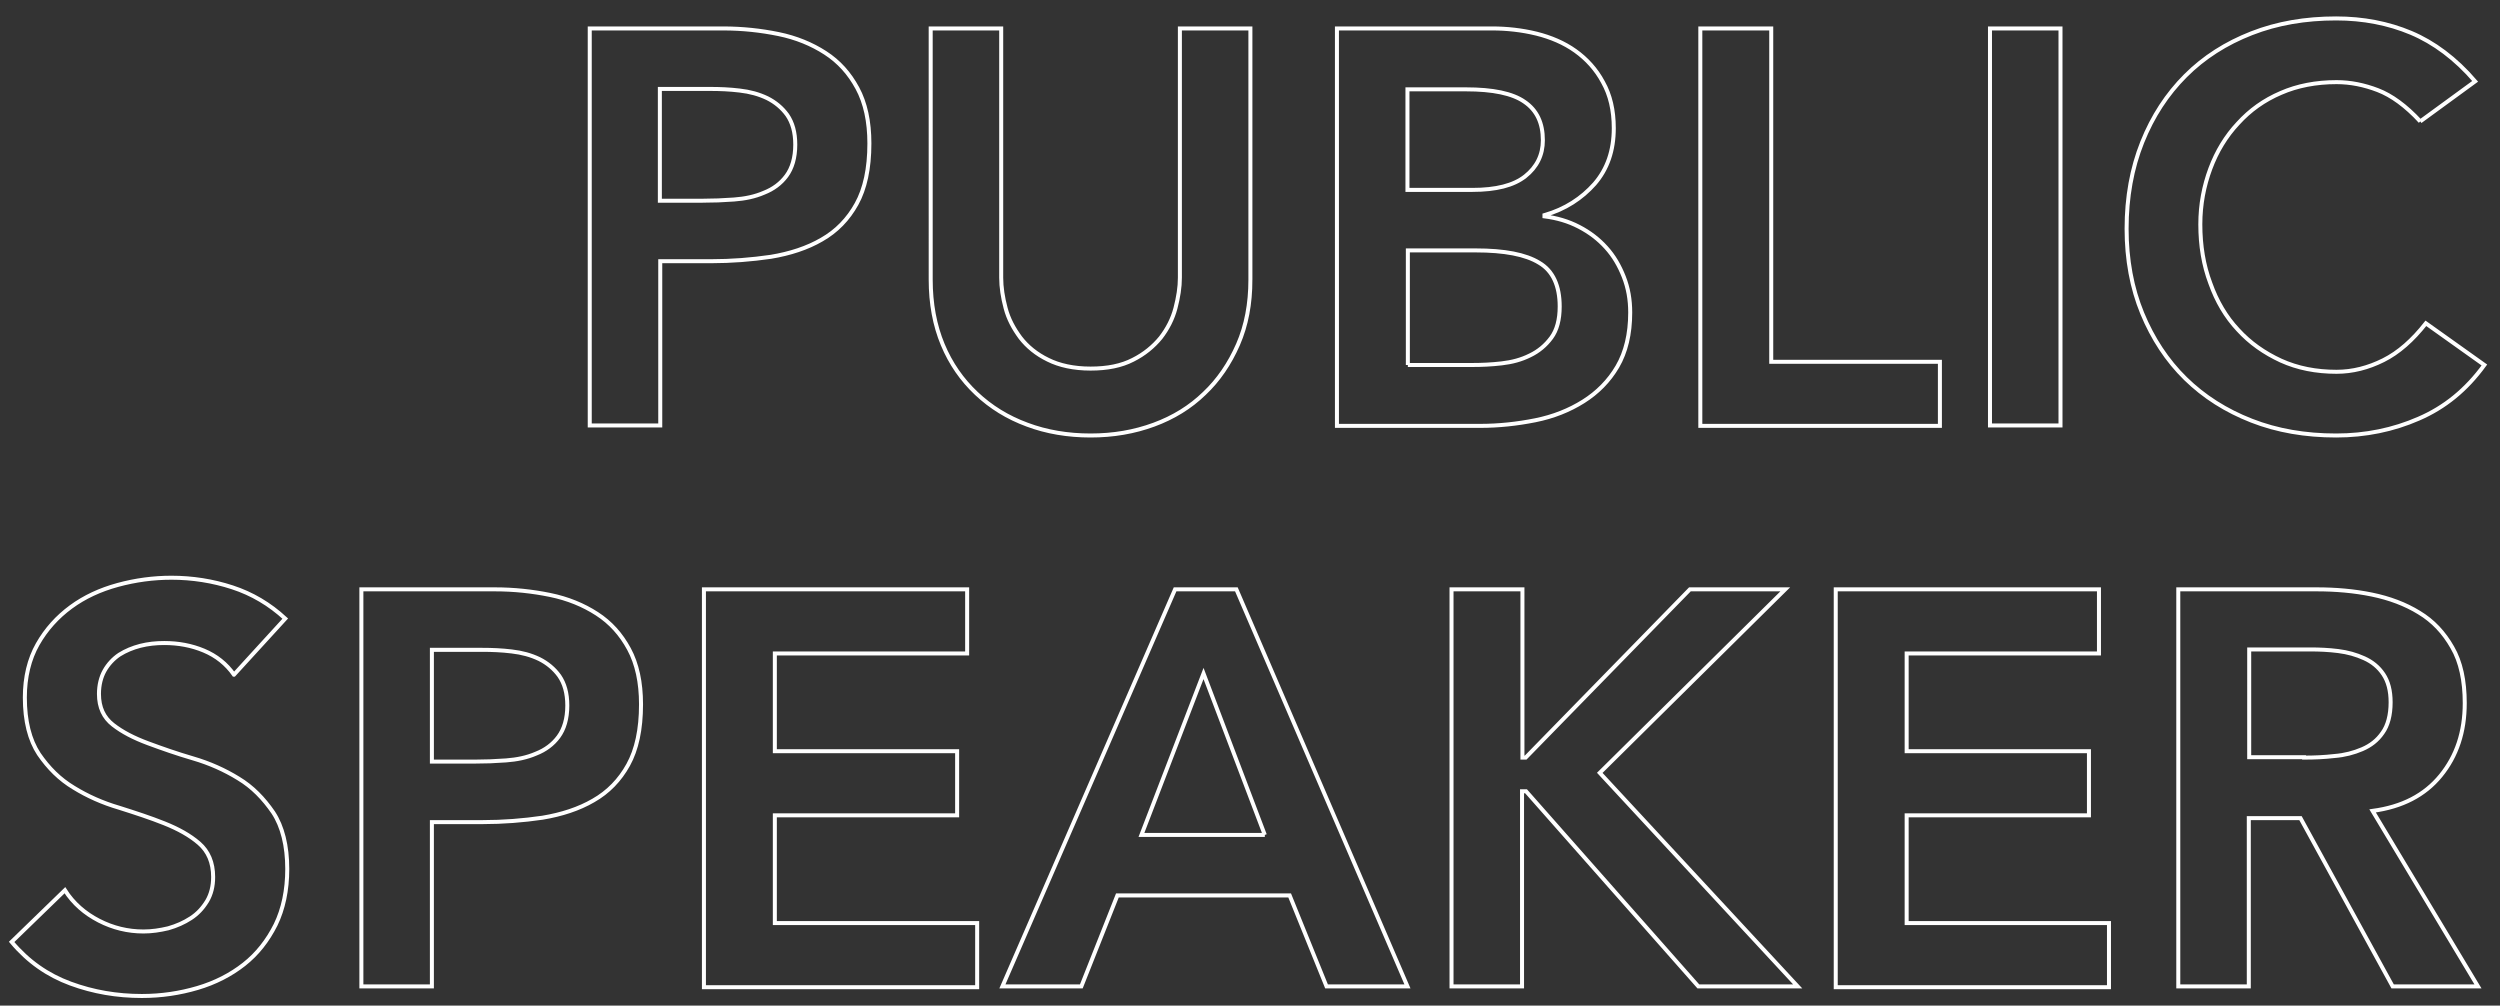 <svg xmlns="http://www.w3.org/2000/svg" xml:space="preserve" id="Слой_1" x="0" y="0" style="enable-background:new 0 0 624 251" version="1.1" viewBox="0 0 624 251"><rect x="0" y="0" width="624" height="251" fill="#333333" stroke="none"/><style>.st0{fill:none;stroke:#fff;stroke-miterlimit:10}</style><path d="M147.2 7.1h33.3c4.8 0 9.4.5 13.8 1.4 4.4.9 8.3 2.5 11.7 4.7 3.4 2.2 6 5.1 8 8.8 2 3.7 3 8.3 3 13.8 0 6.3-1.1 11.3-3.2 15.1-2.1 3.8-5 6.8-8.7 8.9-3.6 2.1-7.9 3.5-12.7 4.3-4.8.7-9.8 1.1-15 1.1h-12.6v41h-17.6V7.1zm28.2 43c2.5 0 5.1-.1 7.8-.3 2.7-.2 5.2-.7 7.5-1.7 2.3-.9 4.2-2.3 5.6-4.2 1.4-1.9 2.2-4.5 2.2-7.8 0-3.1-.7-5.5-2-7.4-1.3-1.8-3-3.2-5-4.2-2.1-1-4.3-1.6-6.9-1.9-2.5-.3-4.9-.4-7.3-.4h-12.6v27.9h10.7zM312.1 69.8c0 6-1 11.4-3.1 16.2-2.1 4.8-4.9 8.9-8.4 12.2-3.5 3.4-7.7 6-12.6 7.8-4.9 1.8-10.1 2.7-15.8 2.7-5.7 0-11-.9-15.8-2.7-4.9-1.8-9.1-4.4-12.7-7.8-3.6-3.4-6.4-7.4-8.4-12.2-2-4.8-3-10.2-3-16.2V7.1h17.6v62.2c0 2.4.4 5 1.1 7.6.7 2.7 2 5.1 3.7 7.4 1.7 2.2 4 4.1 6.9 5.5 2.8 1.4 6.4 2.2 10.6 2.2s7.7-.7 10.6-2.2c2.8-1.4 5.1-3.3 6.9-5.5 1.7-2.2 3-4.7 3.7-7.4.7-2.7 1.1-5.2 1.1-7.6V7.1h17.6v62.7zM333.8 7.1h38.6c3.7 0 7.4.4 11.1 1.3 3.6.9 6.9 2.3 9.7 4.3 2.8 2 5.2 4.6 6.9 7.8 1.8 3.2 2.7 7 2.7 11.5 0 5.6-1.6 10.2-4.8 13.9-3.2 3.6-7.3 6.3-12.5 7.8v.3c3.1.4 5.9 1.2 8.6 2.6 2.7 1.4 4.9 3.1 6.8 5.2 1.9 2.1 3.3 4.5 4.4 7.3 1.1 2.8 1.6 5.7 1.6 8.9 0 5.4-1.1 9.9-3.2 13.5-2.1 3.6-5 6.5-8.5 8.7-3.5 2.2-7.5 3.8-12 4.7-4.5.9-9.1 1.4-13.8 1.4h-35.7V7.1zm17.6 40.3h16.1c5.9 0 10.3-1.1 13.2-3.4 2.9-2.3 4.4-5.3 4.4-9 0-4.3-1.5-7.5-4.6-9.6-3-2.1-7.9-3.1-14.6-3.1h-14.6v25.1zm0 43.7h16.2c2.2 0 4.6-.1 7.2-.4 2.6-.3 4.9-.9 7.1-2 2.1-1 3.9-2.5 5.3-4.4 1.4-1.9 2.1-4.5 2.1-7.8 0-5.2-1.7-8.9-5.1-10.9-3.4-2.1-8.7-3.1-15.9-3.1h-16.9v28.6zM424.5 7.1h17.6v83.2h42.1v16h-59.8V7.1zM496.7 7.1h17.6v99.1h-17.6V7.1zM604.1 30.3c-3.6-3.9-7.2-6.5-10.6-7.8-3.4-1.3-6.8-2-10.3-2-5.1 0-9.8.9-13.9 2.7-4.2 1.8-7.7 4.3-10.7 7.6-3 3.2-5.3 7-6.9 11.3-1.6 4.3-2.5 8.9-2.5 13.9 0 5.3.8 10.2 2.5 14.7 1.6 4.5 3.9 8.4 6.9 11.6 3 3.3 6.6 5.8 10.7 7.7 4.2 1.9 8.8 2.8 13.9 2.8 4 0 7.9-1 11.7-2.9 3.8-1.9 7.3-5 10.6-9.2l14.6 10.4c-4.5 6.2-9.9 10.6-16.4 13.4-6.4 2.8-13.3 4.2-20.6 4.2-7.7 0-14.7-1.2-21.1-3.7-6.4-2.5-11.9-6-16.5-10.5s-8.2-10-10.8-16.3c-2.6-6.3-3.9-13.4-3.9-21.1 0-7.9 1.3-15.1 3.9-21.6 2.6-6.5 6.2-12 10.8-16.6 4.6-4.6 10.1-8.1 16.5-10.6s13.4-3.7 21.1-3.7c6.7 0 13 1.2 18.7 3.6 5.7 2.4 11.1 6.4 16 12.1l-13.7 10zM58.4 168.4c-1.9-2.7-4.4-4.7-7.5-6-3.1-1.3-6.4-1.9-9.9-1.9-2.1 0-4 .2-6 .7-1.9.5-3.6 1.2-5.2 2.2-1.5 1-2.8 2.4-3.7 4-.9 1.6-1.4 3.6-1.4 5.8 0 3.4 1.2 5.9 3.5 7.7 2.3 1.8 5.2 3.3 8.7 4.6 3.5 1.3 7.2 2.6 11.3 3.8 4.1 1.2 7.9 2.9 11.3 5 3.5 2.1 6.3 5 8.7 8.5 2.3 3.5 3.5 8.3 3.5 14.1 0 5.3-1 10-2.9 13.9-2 4-4.6 7.3-7.9 9.9-3.3 2.6-7.2 4.6-11.6 5.9-4.4 1.3-9 2-13.9 2-6.2 0-12.1-1-17.8-3.1-5.7-2.1-10.6-5.5-14.7-10.4l13.3-12.9c2.1 3.3 5 5.8 8.5 7.6 3.5 1.8 7.2 2.7 11.1 2.7 2.1 0 4.1-.3 6.2-.8 2.1-.6 3.9-1.4 5.6-2.5 1.7-1.1 3-2.5 4.1-4.3 1-1.7 1.5-3.7 1.5-6 0-3.6-1.2-6.4-3.5-8.4s-5.2-3.6-8.7-5c-3.5-1.4-7.2-2.6-11.3-3.9-4.1-1.2-7.9-2.9-11.3-5-3.5-2.1-6.3-4.9-8.7-8.4-2.3-3.5-3.5-8.2-3.5-14.1 0-5.1 1.1-9.6 3.2-13.3 2.1-3.7 4.9-6.8 8.3-9.3 3.4-2.5 7.3-4.3 11.7-5.5 4.4-1.2 8.9-1.8 13.4-1.8 5.2 0 10.3.8 15.2 2.4 4.9 1.6 9.3 4.2 13.2 7.8l-12.8 14zM90.2 147.1h33.3c4.8 0 9.4.5 13.8 1.4 4.4.9 8.3 2.5 11.7 4.7 3.4 2.2 6 5.1 8 8.8 2 3.7 3 8.3 3 13.8 0 6.3-1.1 11.3-3.2 15.1-2.1 3.8-5 6.8-8.7 8.9-3.6 2.1-7.9 3.5-12.7 4.3-4.8.7-9.8 1.1-15 1.1h-12.6v41H90.2v-99.1zm28.3 43c2.5 0 5.1-.1 7.8-.3 2.7-.2 5.2-.7 7.5-1.7 2.3-.9 4.2-2.3 5.6-4.2 1.4-1.9 2.2-4.5 2.2-7.8 0-3.1-.7-5.5-2-7.4-1.3-1.8-3-3.2-5-4.2-2.1-1-4.3-1.6-6.9-1.9-2.5-.3-4.9-.4-7.3-.4h-12.6v27.9h10.7zM175.7 147.1h65.7v16h-48v24.4h45.5v16h-45.5v26.9h50.5v16h-68.2v-99.3zM293.3 147.1h15.3l42.7 99.1h-20.2l-9.2-22.7h-43l-9 22.7h-19.7l43.1-99.1zm22.4 61.3-15.3-40.3-15.5 40.3h30.8zM362.3 147.1H380v42h.8l41-42h23.8l-46.3 45.8 49.4 53.3h-24.8l-43-48.7h-1v48.7h-17.6v-99.1zM458.2 147.1h65.7v16h-48v24.4h45.5v16h-45.5v26.9h50.5v16h-68.2v-99.3zM543.8 147.1h34.4c4.8 0 9.4.4 13.8 1.3s8.4 2.4 11.8 4.5c3.5 2.1 6.2 5 8.3 8.7 2.1 3.6 3.1 8.3 3.1 13.9 0 7.2-2 13.2-6 18.1-4 4.9-9.6 7.8-17 8.8l26.3 43.8h-21.3l-23-42h-12.9v42h-17.6v-99.1zm31.3 42c2.5 0 5-.1 7.6-.4 2.5-.2 4.8-.8 6.9-1.7 2.1-.9 3.8-2.2 5.1-4.1 1.3-1.8 2-4.4 2-7.6 0-2.9-.6-5.2-1.8-7-1.2-1.8-2.8-3.1-4.8-4-2-.9-4.1-1.5-6.5-1.8-2.4-.3-4.7-.4-6.9-.4h-15.3V189h13.7z" class="st0"/></svg>